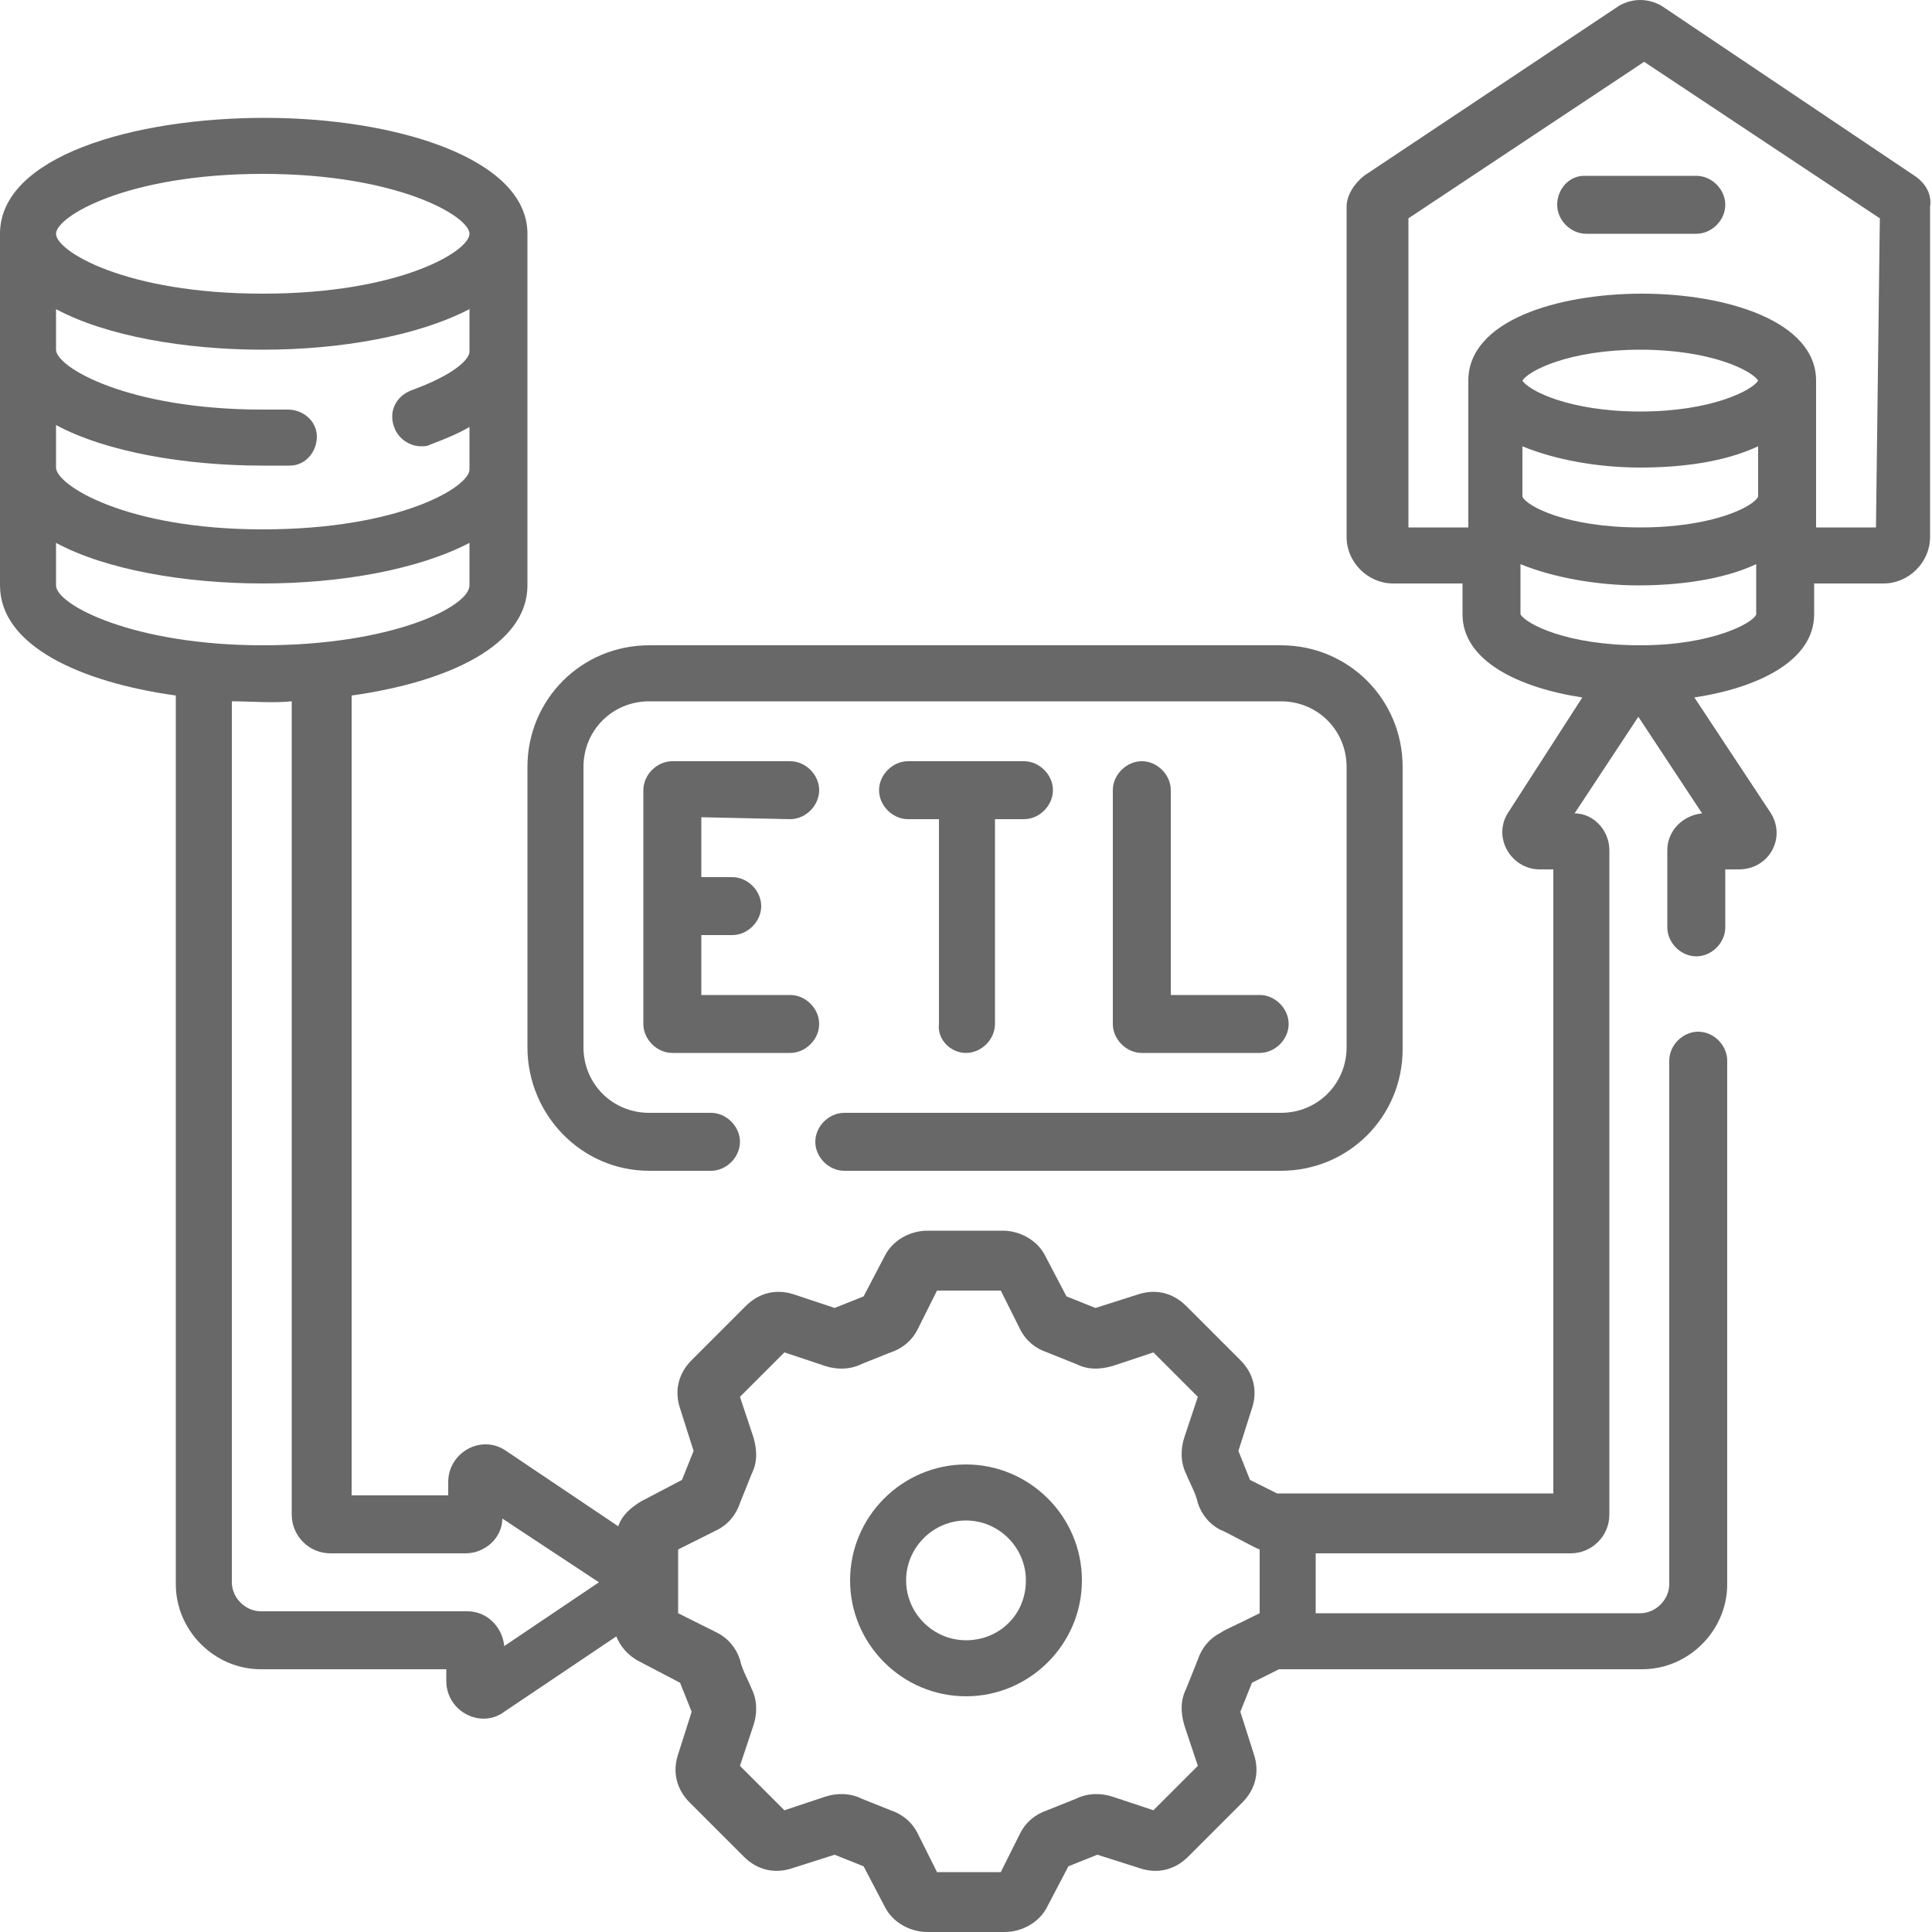 <?xml version="1.0" encoding="UTF-8"?> <svg xmlns="http://www.w3.org/2000/svg" xmlns:xlink="http://www.w3.org/1999/xlink" version="1.1" id="Capa_1" x="0px" y="0px" viewBox="0 0 100 100" style="enable-background:new 0 0 100 100;" xml:space="preserve"> <style type="text/css"> .st0{fill:#686868;} </style> <g> <path class="st0" d="M40.9,42.4c0.8,0,1.5-0.7,1.5-1.5c0-0.8-0.7-1.5-1.5-1.5h-6.1c-0.8,0-1.5,0.7-1.5,1.5V53 c0,0.8,0.7,1.5,1.5,1.5h6.1c0.8,0,1.5-0.7,1.5-1.5s-0.7-1.5-1.5-1.5h-4.6v-3.1h1.6c0.8,0,1.5-0.7,1.5-1.5c0-0.8-0.7-1.5-1.5-1.5 h-1.6v-3.1L40.9,42.4z"></path> <path class="st0" d="M50,54.5c0.8,0,1.5-0.7,1.5-1.5V42.4H53c0.8,0,1.5-0.7,1.5-1.5c0-0.8-0.7-1.5-1.5-1.5h-6 c-0.8,0-1.5,0.7-1.5,1.5c0,0.8,0.7,1.5,1.5,1.5h1.6V53C48.5,53.8,49.2,54.5,50,54.5z"></path> <path class="st0" d="M59.1,39.4c-0.8,0-1.5,0.7-1.5,1.5V53c0,0.8,0.7,1.5,1.5,1.5h6.1c0.8,0,1.5-0.7,1.5-1.5s-0.7-1.5-1.5-1.5h-4.6 V40.9C60.6,40.1,59.9,39.4,59.1,39.4z"></path> <path class="st0" d="M27.3,54.2c0,3.5,2.8,6.4,6.3,6.4h3.2c0.8,0,1.5-0.7,1.5-1.5c0-0.8-0.7-1.5-1.5-1.5h-3.2 c-1.9,0-3.4-1.5-3.4-3.4V39.7c0-1.9,1.5-3.4,3.4-3.4h32.7c1.9,0,3.4,1.5,3.4,3.4v14.5c0,1.9-1.5,3.4-3.4,3.4H43.7 c-0.8,0-1.5,0.7-1.5,1.5c0,0.8,0.7,1.5,1.5,1.5h22.6c3.5,0,6.3-2.8,6.3-6.3V39.7c0-3.5-2.8-6.3-6.3-6.3H33.6 c-3.5,0-6.3,2.8-6.3,6.3V54.2z"></path> <path class="st0" d="M50,75.8c-3.3,0-6,2.7-6,6s2.7,6,6,6s6-2.7,6-6S53.3,75.8,50,75.8z M50,84.9c-1.7,0-3.1-1.4-3.1-3.1 s1.4-3.1,3.1-3.1s3.1,1.4,3.1,3.1C53.1,83.6,51.7,84.9,50,84.9z"></path> <path class="st0" d="M99.1,9.1L86,0.3c-0.7-0.4-1.5-0.4-2.2,0L70.6,9.1c-0.5,0.4-0.9,1-0.9,1.6v17.1c0,1.3,1.1,2.4,2.4,2.4h3.6v1.6 c0,2.4,2.9,3.8,6.2,4.3L78.1,42c-0.9,1.3,0.1,3,1.6,3h0.7v32.3H66.1l-1.4-0.7c-0.2-0.5-0.4-1-0.6-1.5l0.7-2.2 c0.3-0.9,0.1-1.8-0.6-2.5l-2.8-2.8c-0.7-0.7-1.6-0.9-2.5-0.6l-2.2,0.7c-0.5-0.2-1-0.4-1.5-0.6L54.1,65c-0.4-0.8-1.3-1.3-2.2-1.3H48 c-0.9,0-1.8,0.5-2.2,1.3l-1.1,2.1c-0.5,0.2-1,0.4-1.5,0.6L41.1,67c-0.9-0.3-1.8-0.1-2.5,0.6l-2.8,2.8c-0.7,0.7-0.9,1.6-0.6,2.5 l0.7,2.2c-0.2,0.5-0.4,1-0.6,1.5l-2.1,1.1c-0.5,0.3-1,0.7-1.2,1.3l-5.8-3.9c-1.3-0.9-3,0.1-3,1.6v0.7h-5V36c5-0.7,9.1-2.6,9.1-5.7 V12.1c0-3.9-6.8-6-13.6-6S0,8.1,0,12.1v18.2c0,3.1,4.1,5,9.1,5.7v46c0,2.4,2,4.4,4.4,4.4h9.6V87c0,1.6,1.8,2.5,3,1.6l5.8-3.9 c0.2,0.5,0.6,1,1.2,1.3l2.1,1.1c0.2,0.5,0.4,1,0.6,1.5l-0.7,2.2c-0.3,0.9-0.1,1.8,0.6,2.5l2.8,2.8c0.7,0.7,1.6,0.9,2.5,0.6l2.2-0.7 c0.5,0.2,1,0.4,1.5,0.6l1.1,2.1c0.4,0.8,1.3,1.3,2.2,1.3h4c0.9,0,1.8-0.5,2.2-1.3l1.1-2.1c0.5-0.2,1-0.4,1.5-0.6l2.2,0.7 c0.9,0.3,1.8,0.1,2.5-0.6l2.8-2.8c0.7-0.7,0.9-1.6,0.6-2.5l-0.7-2.2c0.2-0.5,0.4-1,0.6-1.5l1.4-0.7H85c2.4,0,4.4-2,4.4-4.4V54.9 c0-0.8-0.7-1.5-1.5-1.5c-0.8,0-1.5,0.7-1.5,1.5V82c0,0.8-0.7,1.5-1.5,1.5H68.1v-3.1h13.2c1.1,0,2-0.9,2-2V44c0-1-0.8-1.9-1.8-1.9 l3.3-5l3.3,5c-1,0.1-1.8,0.9-1.8,1.9v4c0,0.8,0.7,1.5,1.5,1.5s1.5-0.7,1.5-1.5v-3H90c1.6,0,2.5-1.7,1.6-3l-3.9-5.9 c3.3-0.5,6.2-1.9,6.2-4.3v-1.6h3.6c1.3,0,2.4-1.1,2.4-2.4V10.7C100,10.1,99.7,9.5,99.1,9.1z M13.6,9c7,0,10.7,2.2,10.7,3.1 c0,0.9-3.6,3.1-10.7,3.1c-7.1,0-10.7-2.2-10.7-3.1C2.9,11.2,6.6,9,13.6,9z M2.9,22c2.6,1.4,6.7,2.1,10.7,2.1c0.5,0,0.9,0,1.4,0 c0.8,0,1.4-0.7,1.4-1.5c0-0.8-0.7-1.4-1.5-1.4c-0.4,0-0.8,0-1.3,0c-7,0-10.7-2.2-10.7-3.1V16c2.6,1.4,6.7,2.1,10.7,2.1 s8-0.7,10.7-2.1v2.2c0,0.4-0.8,1.2-3,2c-0.8,0.3-1.2,1.1-0.9,1.9c0.2,0.6,0.8,1,1.4,1c0.2,0,0.3,0,0.5-0.1c0.8-0.3,1.5-0.6,2-0.9 v2.2c0,0.9-3.6,3.1-10.7,3.1c-7.1,0-10.7-2.3-10.7-3.2V22z M2.9,30.3v-2.2c2.6,1.4,6.7,2.1,10.7,2.1s8-0.7,10.7-2.1v2.2 c0,1.1-4,3.1-10.7,3.1C6.9,33.4,2.9,31.3,2.9,30.3z M26.1,85.2c-0.1-1-0.9-1.8-1.9-1.8H13.5c-0.8,0-1.5-0.7-1.5-1.5V36.3 c1,0,2.1,0.1,3.1,0v42.1c0,1.1,0.9,2,2,2h7c1,0,1.9-0.8,1.9-1.8l5,3.3L26.1,85.2z M65.2,83.5c-1.4,0.7-1.9,0.9-2,1c0,0,0,0,0,0 c0,0,0,0,0,0c0,0,0,0,0,0c0,0,0,0,0,0c0,0,0,0,0,0c0,0,0,0,0,0c0,0,0,0,0,0s0,0,0,0c-0.6,0.3-1,0.8-1.2,1.4c-0.2,0.5-0.4,1-0.6,1.5 c-0.3,0.6-0.3,1.2-0.1,1.9l0.7,2.1l-2.3,2.3L57.6,93c-0.6-0.2-1.3-0.2-1.9,0.1c-0.5,0.2-1,0.4-1.5,0.6c-0.6,0.2-1.1,0.6-1.4,1.2 l-1,2h-3.3l-1-2c-0.3-0.6-0.8-1-1.4-1.2c-0.5-0.2-1-0.4-1.5-0.6c-0.6-0.3-1.3-0.3-1.9-0.1l-2.1,0.7l-2.3-2.3l0.7-2.1 c0.2-0.6,0.2-1.3-0.1-1.9c-0.2-0.5-0.5-1-0.6-1.5c-0.2-0.6-0.6-1.1-1.2-1.4l-2-1v-3.3l2-1c0.6-0.3,1-0.8,1.2-1.4 c0.2-0.5,0.4-1,0.6-1.5c0.3-0.6,0.3-1.2,0.1-1.9l-0.7-2.1l2.3-2.3l2.1,0.7c0.6,0.2,1.3,0.2,1.9-0.1c0.5-0.2,1-0.4,1.5-0.6 c0.6-0.2,1.1-0.6,1.4-1.2l1-2h3.3l1,2c0.3,0.6,0.8,1,1.4,1.2c0.5,0.2,1,0.4,1.5,0.6c0.6,0.3,1.2,0.3,1.9,0.1l2.1-0.7l2.3,2.3 l-0.7,2.1c-0.2,0.6-0.2,1.3,0.1,1.9c0.2,0.5,0.5,1,0.6,1.5c0.2,0.6,0.6,1.1,1.2,1.4c0.1,0,1.7,0.9,2,1V83.5z M90.9,31.8 c-0.1,0.4-2.2,1.6-6,1.6c-3.8,0-5.9-1.1-6.2-1.6v-2.6c1.7,0.7,4,1.1,6.1,1.1c2.1,0,4.4-0.3,6.1-1.1V31.8z M91,25.7 c-0.2,0.5-2.3,1.6-6.1,1.6c-3.8,0-5.9-1.1-6.1-1.6v-2.6c1.7,0.7,3.9,1.1,6.1,1.1c2.2,0,4.4-0.3,6.1-1.1V25.7z M84.9,21.3 c-3.7,0-5.8-1.1-6.1-1.6c0.3-0.5,2.4-1.6,6.1-1.6c3.7,0,5.8,1.1,6.1,1.6C90.7,20.2,88.6,21.3,84.9,21.3z M97.1,27.3H94v-7.6 c0-3.1-4.7-4.5-9-4.5c-4.4,0-9,1.4-9,4.5v7.6h-3.1v-16l12.2-8.1l12.2,8.1L97.1,27.3z"></path> <path class="st0" d="M63.2,84.5C63.2,84.5,63.2,84.5,63.2,84.5L63.2,84.5z"></path> <path class="st0" d="M80.6,10.6c0,0.8,0.7,1.5,1.5,1.5h5.7c0.8,0,1.5-0.7,1.5-1.5c0-0.8-0.7-1.5-1.5-1.5H82 C81.2,9.1,80.6,9.8,80.6,10.6z"></path> </g> </svg> 